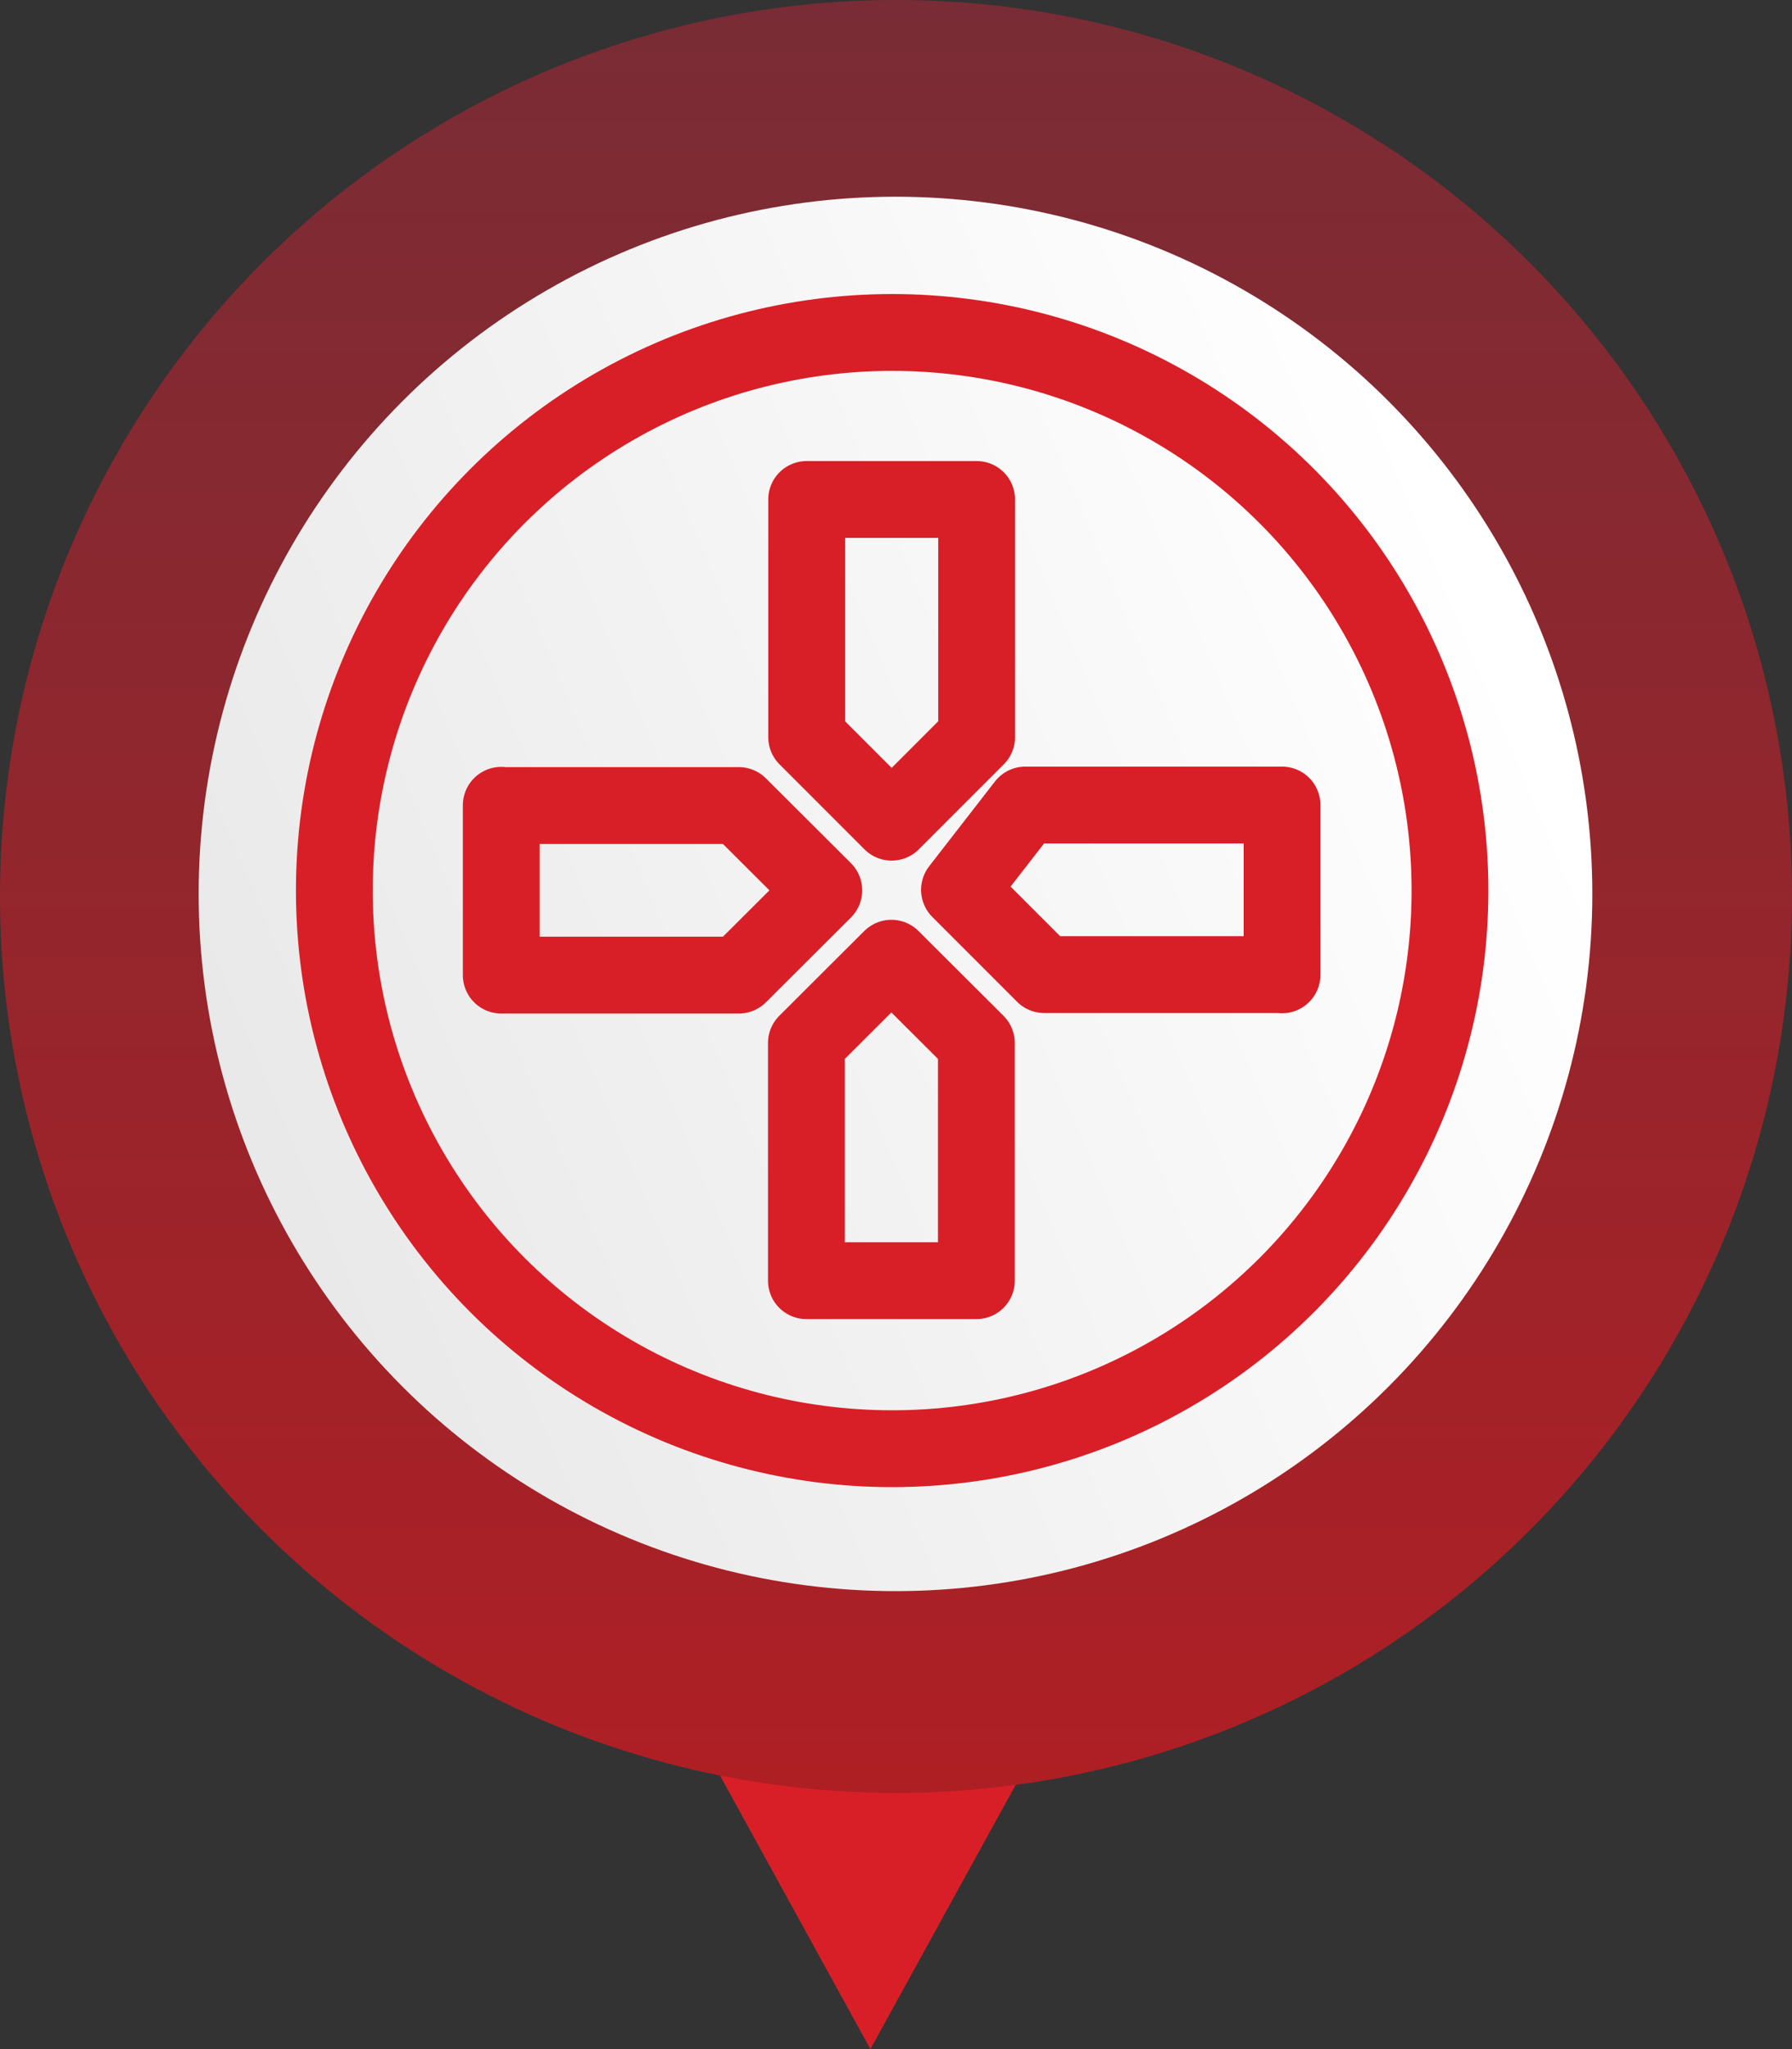 <?xml version="1.0" encoding="UTF-8"?><svg id="Layer_2" xmlns="http://www.w3.org/2000/svg" xmlns:xlink="http://www.w3.org/1999/xlink" viewBox="0 0 70 80"><rect x="0" y="0" width="70" height="80" fill="#333333" stroke="none"/><defs><style>.cls-1,.cls-2,.cls-3{fill:none;}.cls-2{stroke-linecap:round;stroke-linejoin:round;stroke-width:3px;}.cls-2,.cls-3{stroke:#d81f27;}.cls-4{fill:url(#linear-gradient);}.cls-5{fill:#d81f27;}.cls-6{fill:url(#linear-gradient-2);}.cls-3{stroke-miterlimit:4;stroke-width:3px;}</style><linearGradient id="linear-gradient" x1="-320.22" y1="654.22" x2="-320.22" y2="653.22" gradientTransform="translate(-22380.33 -45725.12) rotate(-180) scale(70 -70)" gradientUnits="userSpaceOnUse"><stop offset="0" stop-color="#af1f24"/><stop offset="1" stop-color="#792c35"/></linearGradient><linearGradient id="linear-gradient-2" x1="-320.18" y1="658.77" x2="-320.18" y2="657.77" gradientTransform="translate(-26663.32 29622.12) rotate(68) scale(54.44 -54.44)" gradientUnits="userSpaceOnUse"><stop offset="0" stop-color="#fff"/><stop offset="1" stop-color="#e8e8e8"/></linearGradient></defs><g id="Layer_1-2"><g id="Goals"><path id="Polygon_9-2" class="cls-5" d="m34,80l-11-20h22s-11,20-11,20Z"/><circle id="Ellipse_2-8" class="cls-4" cx="35" cy="35" r="35"/><circle id="Ellipse_3-8" class="cls-6" cx="34.98" cy="34.9" r="27.22"/><g id="Ellipse_4-8"><circle class="cls-1" cx="34.85" cy="34.77" r="23.29"/><circle class="cls-3" cx="34.85" cy="34.77" r="21.79"/></g><g id="Goals-2"><path id="Path_177" class="cls-2" d="m31.51,50h6.63s0-9.28,0-9.28l-3.32-3.31-3.32,3.31v9.28Z"/><path id="Path_178" class="cls-2" d="m19.58,31.44v6.63s9.28,0,9.28,0l3.32-3.31-3.32-3.31h-9.28Z"/><path id="Path_179" class="cls-2" d="m38.14,19.5h-6.63s0,9.28,0,9.28l3.32,3.32,3.32-3.32v-9.28Z"/><path id="Path_180" class="cls-2" d="m50.08,38.06v-6.63s-10.03,0-10.03,0l-2.57,3.31,3.31,3.31h9.28Z"/></g></g></g></svg>